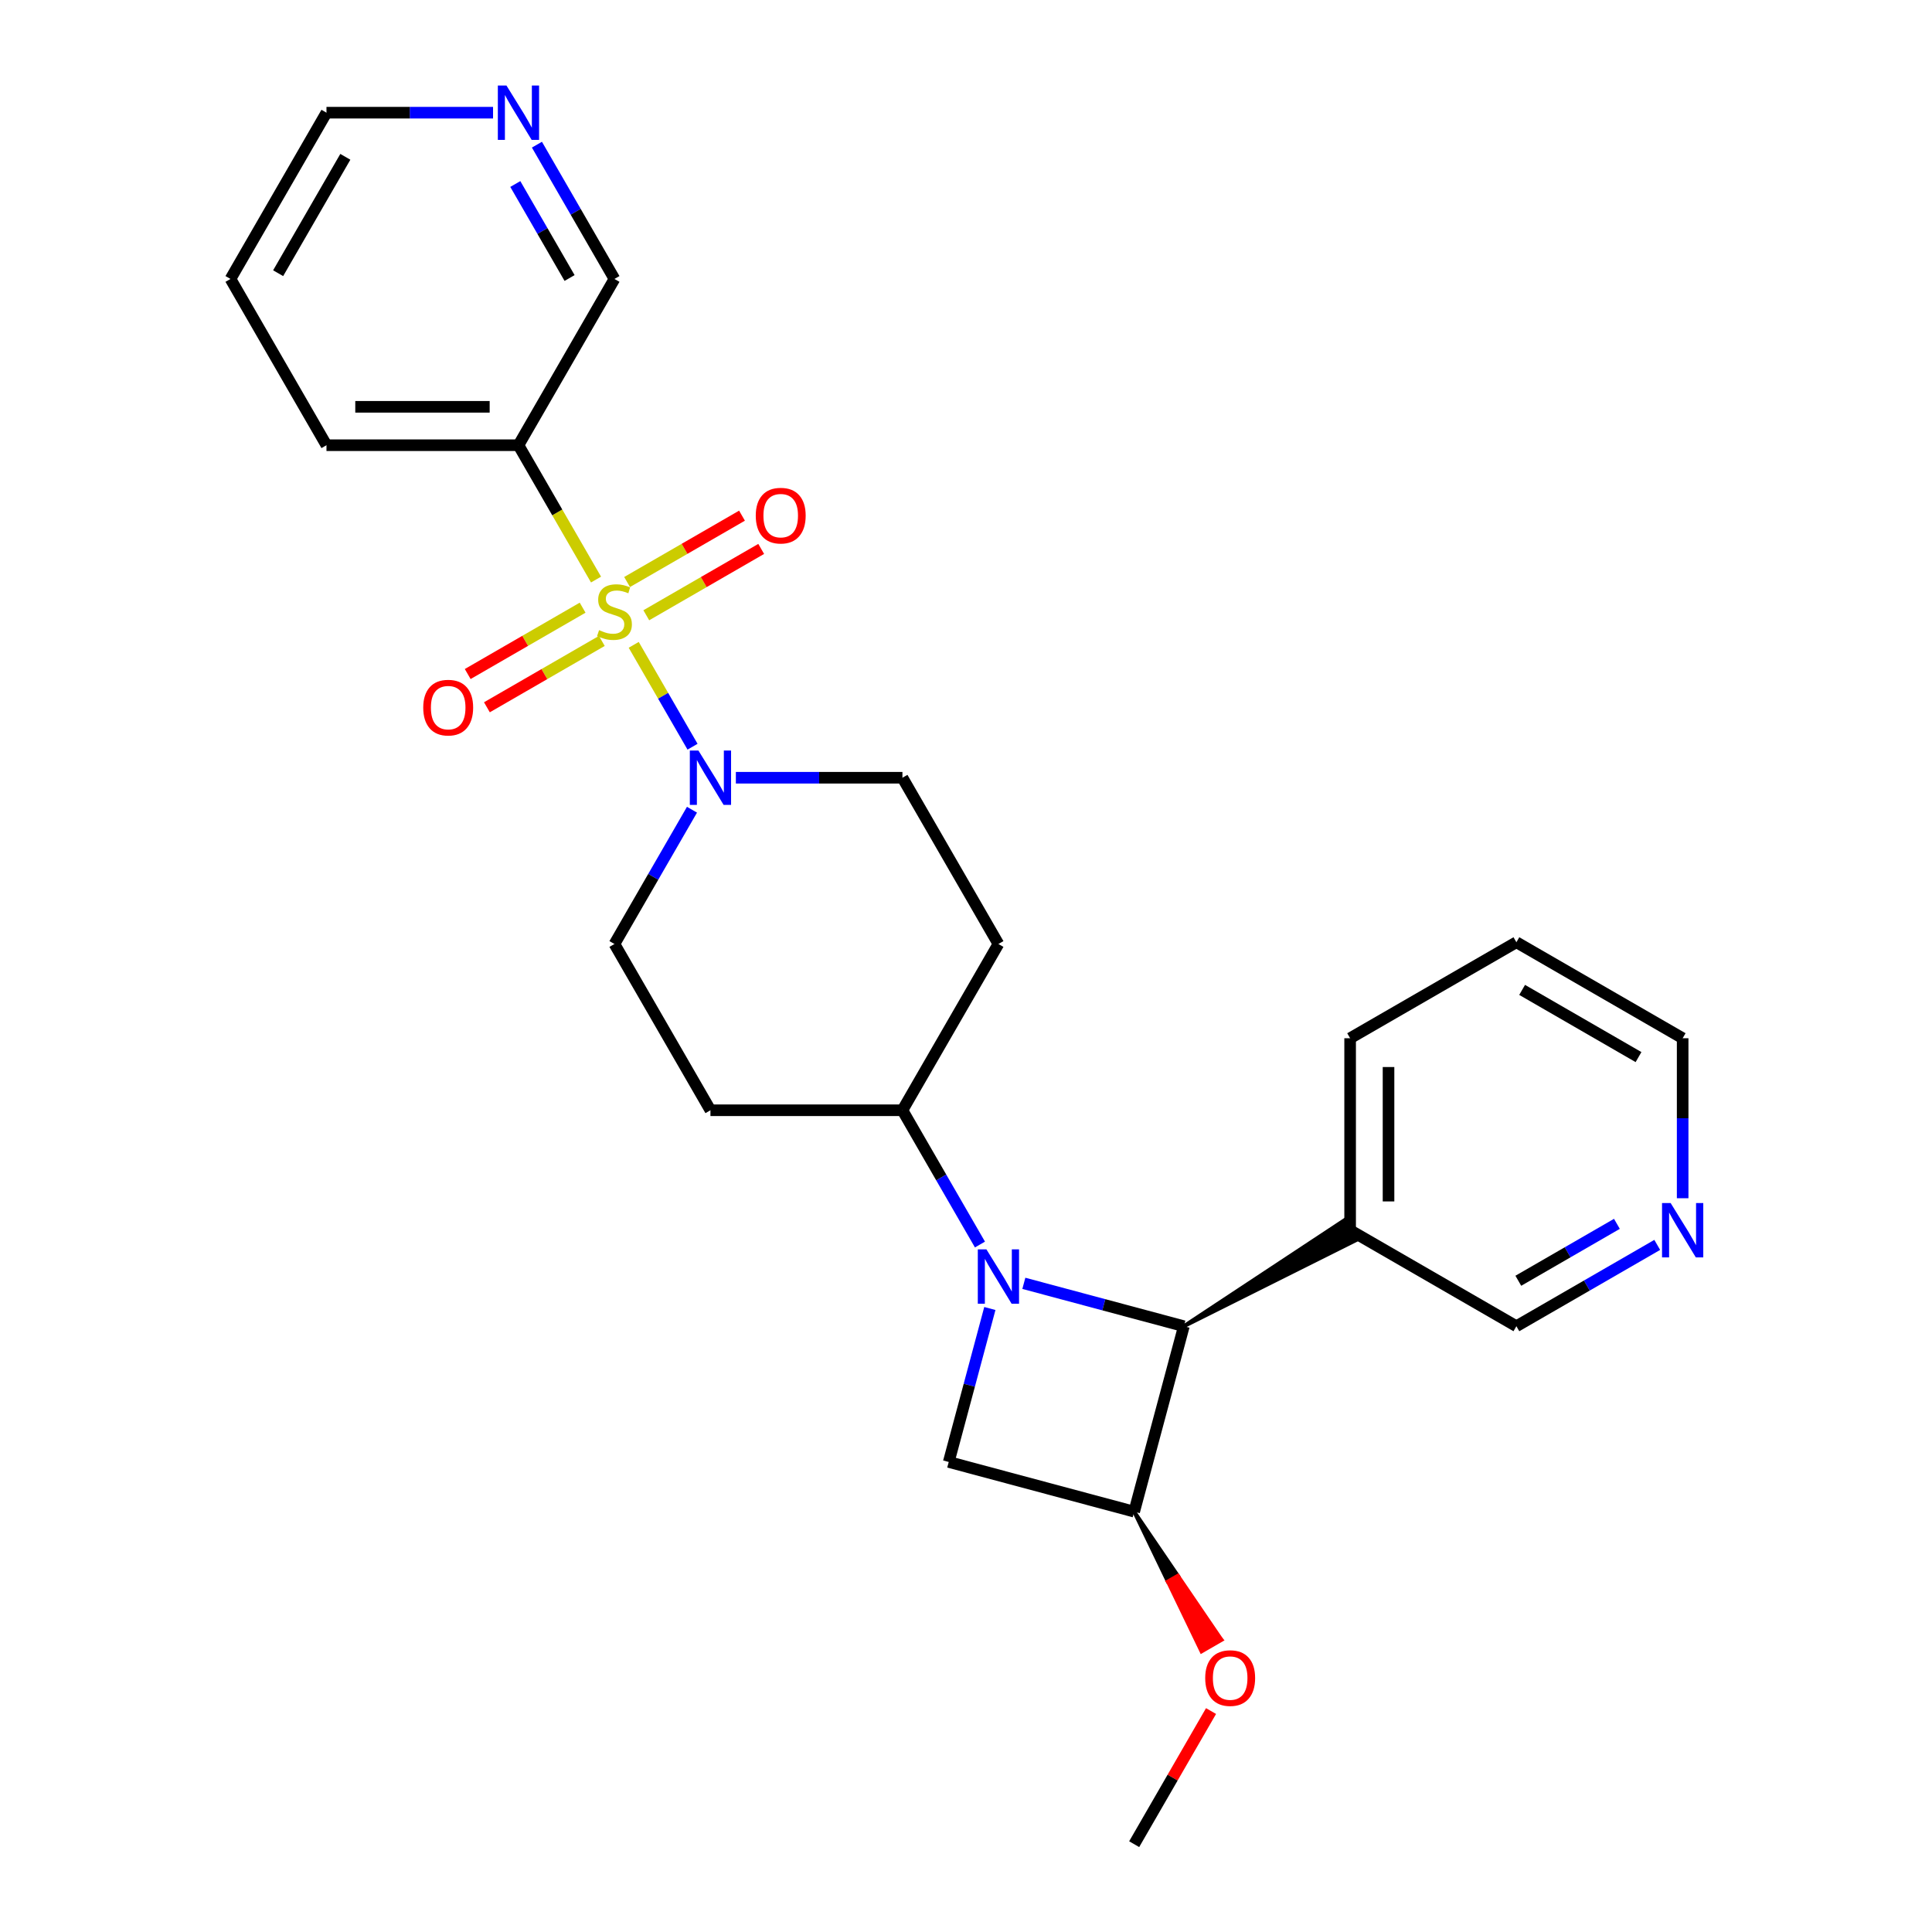 <?xml version='1.0' encoding='iso-8859-1'?>
<svg version='1.1' baseProfile='full'
              xmlns='http://www.w3.org/2000/svg'
                      xmlns:rdkit='http://www.rdkit.org/xml'
                      xmlns:xlink='http://www.w3.org/1999/xlink'
                  xml:space='preserve'
width='1000px' height='1000px' viewBox='0 0 1000 1000'>
<!-- END OF HEADER -->
<rect style='opacity:1.0;fill:#FFFFFF;stroke:none' width='1000' height='1000' x='0' y='0'> </rect>
<path class='bond-1' d='M 328.012,333.768 L 343.234,360.133' style='fill:none;fill-rule:evenodd;stroke:#CCCC00;stroke-width:6px;stroke-linecap:butt;stroke-linejoin:miter;stroke-opacity:1' />
<path class='bond-1' d='M 343.234,360.133 L 358.456,386.498' style='fill:none;fill-rule:evenodd;stroke:#0000FF;stroke-width:6px;stroke-linecap:butt;stroke-linejoin:miter;stroke-opacity:1' />
<path class='bond-5' d='M 308.505,299.982 L 288.43,265.211' style='fill:none;fill-rule:evenodd;stroke:#CCCC00;stroke-width:6px;stroke-linecap:butt;stroke-linejoin:miter;stroke-opacity:1' />
<path class='bond-5' d='M 288.43,265.211 L 268.355,230.44' style='fill:none;fill-rule:evenodd;stroke:#000000;stroke-width:6px;stroke-linecap:butt;stroke-linejoin:miter;stroke-opacity:1' />
<path class='bond-7' d='M 301.565,314.535 L 271.825,331.705' style='fill:none;fill-rule:evenodd;stroke:#CCCC00;stroke-width:6px;stroke-linecap:butt;stroke-linejoin:miter;stroke-opacity:1' />
<path class='bond-7' d='M 271.825,331.705 L 242.085,348.876' style='fill:none;fill-rule:evenodd;stroke:#FF0000;stroke-width:6px;stroke-linecap:butt;stroke-linejoin:miter;stroke-opacity:1' />
<path class='bond-7' d='M 311.502,331.746 L 281.762,348.917' style='fill:none;fill-rule:evenodd;stroke:#CCCC00;stroke-width:6px;stroke-linecap:butt;stroke-linejoin:miter;stroke-opacity:1' />
<path class='bond-7' d='M 281.762,348.917 L 252.022,366.087' style='fill:none;fill-rule:evenodd;stroke:#FF0000;stroke-width:6px;stroke-linecap:butt;stroke-linejoin:miter;stroke-opacity:1' />
<path class='bond-8' d='M 334.516,318.459 L 364.256,301.289' style='fill:none;fill-rule:evenodd;stroke:#CCCC00;stroke-width:6px;stroke-linecap:butt;stroke-linejoin:miter;stroke-opacity:1' />
<path class='bond-8' d='M 364.256,301.289 L 393.996,284.118' style='fill:none;fill-rule:evenodd;stroke:#FF0000;stroke-width:6px;stroke-linecap:butt;stroke-linejoin:miter;stroke-opacity:1' />
<path class='bond-8' d='M 324.579,301.248 L 354.319,284.077' style='fill:none;fill-rule:evenodd;stroke:#CCCC00;stroke-width:6px;stroke-linecap:butt;stroke-linejoin:miter;stroke-opacity:1' />
<path class='bond-8' d='M 354.319,284.077 L 384.059,266.907' style='fill:none;fill-rule:evenodd;stroke:#FF0000;stroke-width:6px;stroke-linecap:butt;stroke-linejoin:miter;stroke-opacity:1' />
<path class='bond-0' d='M 507.224,644.172 L 487.16,609.421' style='fill:none;fill-rule:evenodd;stroke:#0000FF;stroke-width:6px;stroke-linecap:butt;stroke-linejoin:miter;stroke-opacity:1' />
<path class='bond-0' d='M 487.16,609.421 L 467.097,574.669' style='fill:none;fill-rule:evenodd;stroke:#000000;stroke-width:6px;stroke-linecap:butt;stroke-linejoin:miter;stroke-opacity:1' />
<path class='bond-2' d='M 529.939,664.252 L 571.352,675.349' style='fill:none;fill-rule:evenodd;stroke:#0000FF;stroke-width:6px;stroke-linecap:butt;stroke-linejoin:miter;stroke-opacity:1' />
<path class='bond-2' d='M 571.352,675.349 L 612.766,686.446' style='fill:none;fill-rule:evenodd;stroke:#000000;stroke-width:6px;stroke-linecap:butt;stroke-linejoin:miter;stroke-opacity:1' />
<path class='bond-4' d='M 512.346,677.282 L 501.704,716.997' style='fill:none;fill-rule:evenodd;stroke:#0000FF;stroke-width:6px;stroke-linecap:butt;stroke-linejoin:miter;stroke-opacity:1' />
<path class='bond-4' d='M 501.704,716.997 L 491.063,756.712' style='fill:none;fill-rule:evenodd;stroke:#000000;stroke-width:6px;stroke-linecap:butt;stroke-linejoin:miter;stroke-opacity:1' />
<path class='bond-12' d='M 358.168,419.11 L 338.104,453.861' style='fill:none;fill-rule:evenodd;stroke:#0000FF;stroke-width:6px;stroke-linecap:butt;stroke-linejoin:miter;stroke-opacity:1' />
<path class='bond-12' d='M 338.104,453.861 L 318.041,488.612' style='fill:none;fill-rule:evenodd;stroke:#000000;stroke-width:6px;stroke-linecap:butt;stroke-linejoin:miter;stroke-opacity:1' />
<path class='bond-13' d='M 380.883,402.555 L 423.99,402.555' style='fill:none;fill-rule:evenodd;stroke:#0000FF;stroke-width:6px;stroke-linecap:butt;stroke-linejoin:miter;stroke-opacity:1' />
<path class='bond-13' d='M 423.99,402.555 L 467.097,402.555' style='fill:none;fill-rule:evenodd;stroke:#000000;stroke-width:6px;stroke-linecap:butt;stroke-linejoin:miter;stroke-opacity:1' />
<path class='bond-9' d='M 612.766,686.446 L 701.805,641.924 L 695.843,631.597 Z' style='fill:#000000;fill-rule:evenodd;fill-opacity:1;stroke:#000000;stroke-width:2px;stroke-linecap:butt;stroke-linejoin:miter;stroke-opacity:1;' />
<path class='bond-28' d='M 612.766,686.446 L 587.047,782.431' style='fill:none;fill-rule:evenodd;stroke:#000000;stroke-width:6px;stroke-linecap:butt;stroke-linejoin:miter;stroke-opacity:1' />
<path class='bond-3' d='M 587.047,782.431 L 491.063,756.712' style='fill:none;fill-rule:evenodd;stroke:#000000;stroke-width:6px;stroke-linecap:butt;stroke-linejoin:miter;stroke-opacity:1' />
<path class='bond-16' d='M 587.047,782.431 L 604.483,818.593 L 609.647,815.612 Z' style='fill:#000000;fill-rule:evenodd;fill-opacity:1;stroke:#000000;stroke-width:2px;stroke-linecap:butt;stroke-linejoin:miter;stroke-opacity:1;' />
<path class='bond-16' d='M 604.483,818.593 L 632.246,848.793 L 621.919,854.755 Z' style='fill:#FF0000;fill-rule:evenodd;fill-opacity:1;stroke:#FF0000;stroke-width:2px;stroke-linecap:butt;stroke-linejoin:miter;stroke-opacity:1;' />
<path class='bond-16' d='M 604.483,818.593 L 609.647,815.612 L 632.246,848.793 Z' style='fill:#FF0000;fill-rule:evenodd;fill-opacity:1;stroke:#FF0000;stroke-width:2px;stroke-linecap:butt;stroke-linejoin:miter;stroke-opacity:1;' />
<path class='bond-17' d='M 268.355,230.44 L 318.041,144.382' style='fill:none;fill-rule:evenodd;stroke:#000000;stroke-width:6px;stroke-linecap:butt;stroke-linejoin:miter;stroke-opacity:1' />
<path class='bond-19' d='M 268.355,230.44 L 168.985,230.44' style='fill:none;fill-rule:evenodd;stroke:#000000;stroke-width:6px;stroke-linecap:butt;stroke-linejoin:miter;stroke-opacity:1' />
<path class='bond-19' d='M 253.45,210.566 L 183.89,210.566' style='fill:none;fill-rule:evenodd;stroke:#000000;stroke-width:6px;stroke-linecap:butt;stroke-linejoin:miter;stroke-opacity:1' />
<path class='bond-6' d='M 467.097,574.669 L 516.782,488.612' style='fill:none;fill-rule:evenodd;stroke:#000000;stroke-width:6px;stroke-linecap:butt;stroke-linejoin:miter;stroke-opacity:1' />
<path class='bond-26' d='M 467.097,574.669 L 367.726,574.669' style='fill:none;fill-rule:evenodd;stroke:#000000;stroke-width:6px;stroke-linecap:butt;stroke-linejoin:miter;stroke-opacity:1' />
<path class='bond-18' d='M 698.824,636.761 L 784.881,686.446' style='fill:none;fill-rule:evenodd;stroke:#000000;stroke-width:6px;stroke-linecap:butt;stroke-linejoin:miter;stroke-opacity:1' />
<path class='bond-20' d='M 698.824,636.761 L 698.824,537.39' style='fill:none;fill-rule:evenodd;stroke:#000000;stroke-width:6px;stroke-linecap:butt;stroke-linejoin:miter;stroke-opacity:1' />
<path class='bond-20' d='M 718.698,621.855 L 718.698,552.296' style='fill:none;fill-rule:evenodd;stroke:#000000;stroke-width:6px;stroke-linecap:butt;stroke-linejoin:miter;stroke-opacity:1' />
<path class='bond-10' d='M 516.782,488.612 L 467.097,402.555' style='fill:none;fill-rule:evenodd;stroke:#000000;stroke-width:6px;stroke-linecap:butt;stroke-linejoin:miter;stroke-opacity:1' />
<path class='bond-11' d='M 367.726,574.669 L 318.041,488.612' style='fill:none;fill-rule:evenodd;stroke:#000000;stroke-width:6px;stroke-linecap:butt;stroke-linejoin:miter;stroke-opacity:1' />
<path class='bond-14' d='M 277.913,74.88 L 297.977,109.631' style='fill:none;fill-rule:evenodd;stroke:#0000FF;stroke-width:6px;stroke-linecap:butt;stroke-linejoin:miter;stroke-opacity:1' />
<path class='bond-14' d='M 297.977,109.631 L 318.041,144.382' style='fill:none;fill-rule:evenodd;stroke:#000000;stroke-width:6px;stroke-linecap:butt;stroke-linejoin:miter;stroke-opacity:1' />
<path class='bond-14' d='M 266.721,95.242 L 280.766,119.568' style='fill:none;fill-rule:evenodd;stroke:#0000FF;stroke-width:6px;stroke-linecap:butt;stroke-linejoin:miter;stroke-opacity:1' />
<path class='bond-14' d='M 280.766,119.568 L 294.81,143.894' style='fill:none;fill-rule:evenodd;stroke:#000000;stroke-width:6px;stroke-linecap:butt;stroke-linejoin:miter;stroke-opacity:1' />
<path class='bond-27' d='M 255.199,58.325 L 212.092,58.325' style='fill:none;fill-rule:evenodd;stroke:#0000FF;stroke-width:6px;stroke-linecap:butt;stroke-linejoin:miter;stroke-opacity:1' />
<path class='bond-27' d='M 212.092,58.325 L 168.985,58.325' style='fill:none;fill-rule:evenodd;stroke:#000000;stroke-width:6px;stroke-linecap:butt;stroke-linejoin:miter;stroke-opacity:1' />
<path class='bond-15' d='M 857.782,644.357 L 821.332,665.401' style='fill:none;fill-rule:evenodd;stroke:#0000FF;stroke-width:6px;stroke-linecap:butt;stroke-linejoin:miter;stroke-opacity:1' />
<path class='bond-15' d='M 821.332,665.401 L 784.881,686.446' style='fill:none;fill-rule:evenodd;stroke:#000000;stroke-width:6px;stroke-linecap:butt;stroke-linejoin:miter;stroke-opacity:1' />
<path class='bond-15' d='M 836.91,633.459 L 811.395,648.19' style='fill:none;fill-rule:evenodd;stroke:#0000FF;stroke-width:6px;stroke-linecap:butt;stroke-linejoin:miter;stroke-opacity:1' />
<path class='bond-15' d='M 811.395,648.19 L 785.879,662.921' style='fill:none;fill-rule:evenodd;stroke:#000000;stroke-width:6px;stroke-linecap:butt;stroke-linejoin:miter;stroke-opacity:1' />
<path class='bond-29' d='M 870.939,620.205 L 870.939,578.798' style='fill:none;fill-rule:evenodd;stroke:#0000FF;stroke-width:6px;stroke-linecap:butt;stroke-linejoin:miter;stroke-opacity:1' />
<path class='bond-29' d='M 870.939,578.798 L 870.939,537.39' style='fill:none;fill-rule:evenodd;stroke:#000000;stroke-width:6px;stroke-linecap:butt;stroke-linejoin:miter;stroke-opacity:1' />
<path class='bond-23' d='M 626.83,885.639 L 606.939,920.092' style='fill:none;fill-rule:evenodd;stroke:#FF0000;stroke-width:6px;stroke-linecap:butt;stroke-linejoin:miter;stroke-opacity:1' />
<path class='bond-23' d='M 606.939,920.092 L 587.047,954.545' style='fill:none;fill-rule:evenodd;stroke:#000000;stroke-width:6px;stroke-linecap:butt;stroke-linejoin:miter;stroke-opacity:1' />
<path class='bond-24' d='M 168.985,230.44 L 119.299,144.382' style='fill:none;fill-rule:evenodd;stroke:#000000;stroke-width:6px;stroke-linecap:butt;stroke-linejoin:miter;stroke-opacity:1' />
<path class='bond-25' d='M 698.824,537.39 L 784.881,487.705' style='fill:none;fill-rule:evenodd;stroke:#000000;stroke-width:6px;stroke-linecap:butt;stroke-linejoin:miter;stroke-opacity:1' />
<path class='bond-21' d='M 870.939,537.39 L 784.881,487.705' style='fill:none;fill-rule:evenodd;stroke:#000000;stroke-width:6px;stroke-linecap:butt;stroke-linejoin:miter;stroke-opacity:1' />
<path class='bond-21' d='M 848.093,547.149 L 787.853,512.369' style='fill:none;fill-rule:evenodd;stroke:#000000;stroke-width:6px;stroke-linecap:butt;stroke-linejoin:miter;stroke-opacity:1' />
<path class='bond-22' d='M 168.985,58.325 L 119.299,144.382' style='fill:none;fill-rule:evenodd;stroke:#000000;stroke-width:6px;stroke-linecap:butt;stroke-linejoin:miter;stroke-opacity:1' />
<path class='bond-22' d='M 178.743,81.17 L 143.964,141.411' style='fill:none;fill-rule:evenodd;stroke:#000000;stroke-width:6px;stroke-linecap:butt;stroke-linejoin:miter;stroke-opacity:1' />
<path  class='atom-0' d='M 310.091 326.156
Q 310.409 326.275, 311.721 326.832
Q 313.032 327.388, 314.463 327.746
Q 315.934 328.064, 317.365 328.064
Q 320.028 328.064, 321.578 326.792
Q 323.128 325.48, 323.128 323.215
Q 323.128 321.664, 322.333 320.71
Q 321.578 319.756, 320.386 319.24
Q 319.193 318.723, 317.206 318.127
Q 314.702 317.372, 313.191 316.656
Q 311.721 315.941, 310.647 314.43
Q 309.614 312.92, 309.614 310.376
Q 309.614 306.838, 311.999 304.652
Q 314.424 302.466, 319.193 302.466
Q 322.453 302.466, 326.149 304.016
L 325.235 307.077
Q 321.856 305.686, 319.313 305.686
Q 316.57 305.686, 315.06 306.838
Q 313.549 307.951, 313.589 309.899
Q 313.589 311.409, 314.344 312.324
Q 315.139 313.238, 316.252 313.754
Q 317.405 314.271, 319.313 314.867
Q 321.856 315.662, 323.367 316.457
Q 324.877 317.252, 325.951 318.882
Q 327.064 320.472, 327.064 323.215
Q 327.064 327.11, 324.44 329.217
Q 321.856 331.283, 317.524 331.283
Q 315.02 331.283, 313.112 330.727
Q 311.244 330.21, 309.018 329.296
L 310.091 326.156
' fill='#CCCC00'/>
<path  class='atom-1' d='M 510.561 646.656
L 519.783 661.562
Q 520.697 663.032, 522.168 665.695
Q 523.638 668.359, 523.718 668.518
L 523.718 646.656
L 527.454 646.656
L 527.454 674.798
L 523.599 674.798
L 513.701 658.501
Q 512.549 656.593, 511.316 654.407
Q 510.124 652.221, 509.766 651.545
L 509.766 674.798
L 506.109 674.798
L 506.109 646.656
L 510.561 646.656
' fill='#0000FF'/>
<path  class='atom-2' d='M 361.505 388.484
L 370.727 403.389
Q 371.641 404.86, 373.112 407.523
Q 374.583 410.186, 374.662 410.345
L 374.662 388.484
L 378.398 388.484
L 378.398 416.625
L 374.543 416.625
L 364.645 400.329
Q 363.493 398.421, 362.261 396.235
Q 361.068 394.048, 360.71 393.373
L 360.71 416.625
L 357.054 416.625
L 357.054 388.484
L 361.505 388.484
' fill='#0000FF'/>
<path  class='atom-8' d='M 219.065 366.262
Q 219.065 359.505, 222.404 355.729
Q 225.743 351.953, 231.983 351.953
Q 238.224 351.953, 241.563 355.729
Q 244.901 359.505, 244.901 366.262
Q 244.901 373.099, 241.523 376.994
Q 238.144 380.849, 231.983 380.849
Q 225.782 380.849, 222.404 376.994
Q 219.065 373.138, 219.065 366.262
M 231.983 377.67
Q 236.276 377.67, 238.581 374.808
Q 240.927 371.906, 240.927 366.262
Q 240.927 360.737, 238.581 357.955
Q 236.276 355.132, 231.983 355.132
Q 227.69 355.132, 225.345 357.915
Q 223.04 360.697, 223.04 366.262
Q 223.04 371.946, 225.345 374.808
Q 227.69 377.67, 231.983 377.67
' fill='#FF0000'/>
<path  class='atom-9' d='M 391.18 266.891
Q 391.18 260.134, 394.519 256.358
Q 397.858 252.582, 404.098 252.582
Q 410.339 252.582, 413.677 256.358
Q 417.016 260.134, 417.016 266.891
Q 417.016 273.728, 413.638 277.623
Q 410.259 281.479, 404.098 281.479
Q 397.897 281.479, 394.519 277.623
Q 391.18 273.768, 391.18 266.891
M 404.098 278.299
Q 408.391 278.299, 410.696 275.437
Q 413.041 272.536, 413.041 266.891
Q 413.041 261.366, 410.696 258.584
Q 408.391 255.762, 404.098 255.762
Q 399.805 255.762, 397.46 258.544
Q 395.155 261.327, 395.155 266.891
Q 395.155 272.575, 397.46 275.437
Q 399.805 278.299, 404.098 278.299
' fill='#FF0000'/>
<path  class='atom-15' d='M 262.135 44.254
L 271.356 59.159
Q 272.271 60.63, 273.741 63.293
Q 275.212 65.956, 275.291 66.115
L 275.291 44.254
L 279.028 44.254
L 279.028 72.396
L 275.172 72.396
L 265.275 56.099
Q 264.122 54.191, 262.89 52.005
Q 261.698 49.819, 261.34 49.143
L 261.34 72.396
L 257.683 72.396
L 257.683 44.254
L 262.135 44.254
' fill='#0000FF'/>
<path  class='atom-16' d='M 864.718 622.69
L 873.94 637.595
Q 874.854 639.066, 876.325 641.729
Q 877.795 644.392, 877.875 644.551
L 877.875 622.69
L 881.611 622.69
L 881.611 650.832
L 877.756 650.832
L 867.858 634.535
Q 866.706 632.627, 865.473 630.441
Q 864.281 628.255, 863.923 627.579
L 863.923 650.832
L 860.266 650.832
L 860.266 622.69
L 864.718 622.69
' fill='#0000FF'/>
<path  class='atom-17' d='M 623.815 868.567
Q 623.815 861.81, 627.153 858.034
Q 630.492 854.258, 636.733 854.258
Q 642.973 854.258, 646.312 858.034
Q 649.651 861.81, 649.651 868.567
Q 649.651 875.404, 646.272 879.3
Q 642.894 883.155, 636.733 883.155
Q 630.532 883.155, 627.153 879.3
Q 623.815 875.444, 623.815 868.567
M 636.733 879.975
Q 641.026 879.975, 643.331 877.113
Q 645.676 874.212, 645.676 868.567
Q 645.676 863.042, 643.331 860.26
Q 641.026 857.438, 636.733 857.438
Q 632.44 857.438, 630.095 860.22
Q 627.789 863.003, 627.789 868.567
Q 627.789 874.251, 630.095 877.113
Q 632.44 879.975, 636.733 879.975
' fill='#FF0000'/>
</svg>
